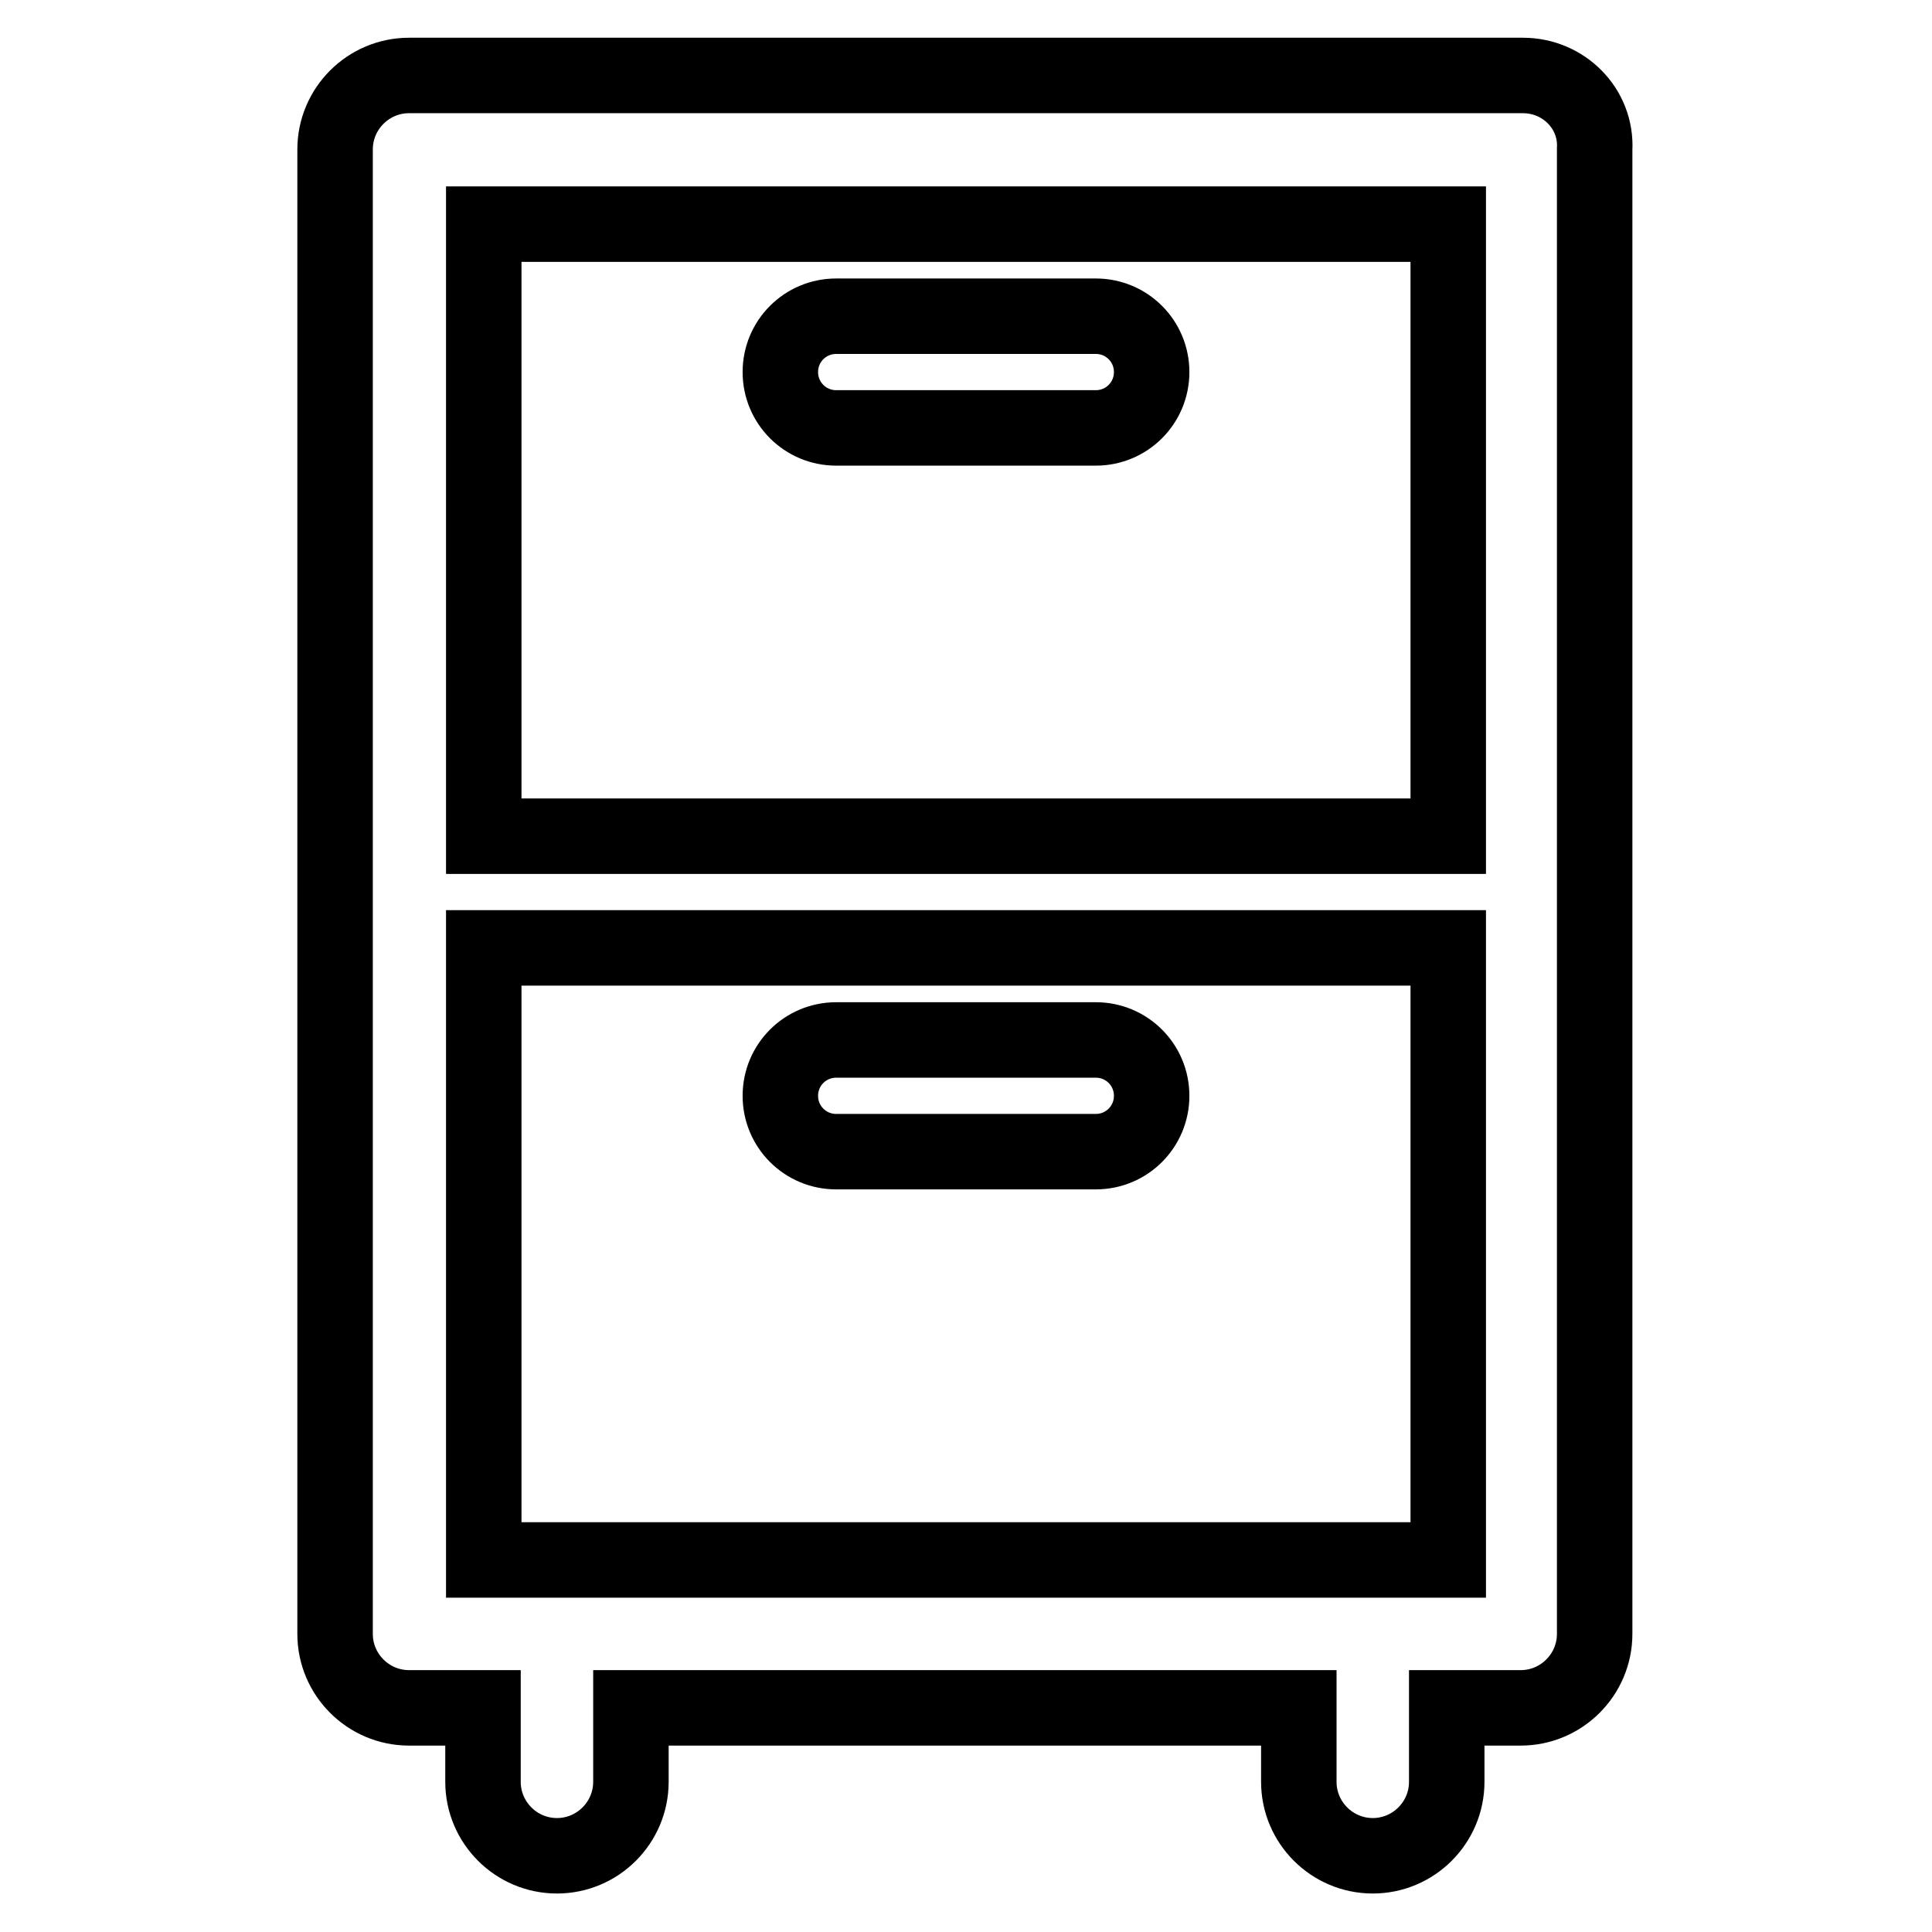<?xml version="1.0" encoding="utf-8"?>
<!-- Svg Vector Icons : http://www.onlinewebfonts.com/icon -->
<!DOCTYPE svg PUBLIC "-//W3C//DTD SVG 1.1//EN" "http://www.w3.org/Graphics/SVG/1.1/DTD/svg11.dtd">
<svg version="1.1" xmlns="http://www.w3.org/2000/svg" xmlns:xlink="http://www.w3.org/1999/xlink" x="0px" y="0px" viewBox="0 0 256 256" enable-background="new 0 0 256 256" xml:space="preserve">
<g> <path stroke-width="10" fill-opacity="0" stroke="#000000"  d="M201.8,10H54.2c-5.4,0-9.8,4.4-9.8,9.8l0,0v196.7c0,5.4,4.4,9.8,9.8,9.8l0,0h9.8v9.8c0,5.4,4.4,9.8,9.8,9.8 c5.4,0,9.8-4.4,9.8-9.8v-9.8h88.5v9.8c0,5.4,4.4,9.8,9.8,9.8c5.4,0,9.8-4.4,9.8-9.8v-9.8h9.8c5.4,0,9.8-4.4,9.8-9.8l0,0V19.8 C211.6,14.4,207.2,10,201.8,10L201.8,10z M191.9,29.7v81.1H64.1V29.7H191.9z M64.1,206.7v-81.1h127.8v81.1H64.1z"/> <path stroke-width="10" fill-opacity="0" stroke="#000000"  d="M110.8,56.7h34.4c4.1,0,7.4-3.3,7.4-7.4s-3.3-7.4-7.4-7.4h-34.4c-4.1,0-7.4,3.3-7.4,7.4 S106.7,56.7,110.8,56.7z M145.2,137.8h-34.4c-4.1,0-7.4,3.3-7.4,7.4s3.3,7.4,7.4,7.4h34.4c4.1,0,7.4-3.3,7.4-7.4 S149.3,137.8,145.2,137.8z"/></g>
</svg>